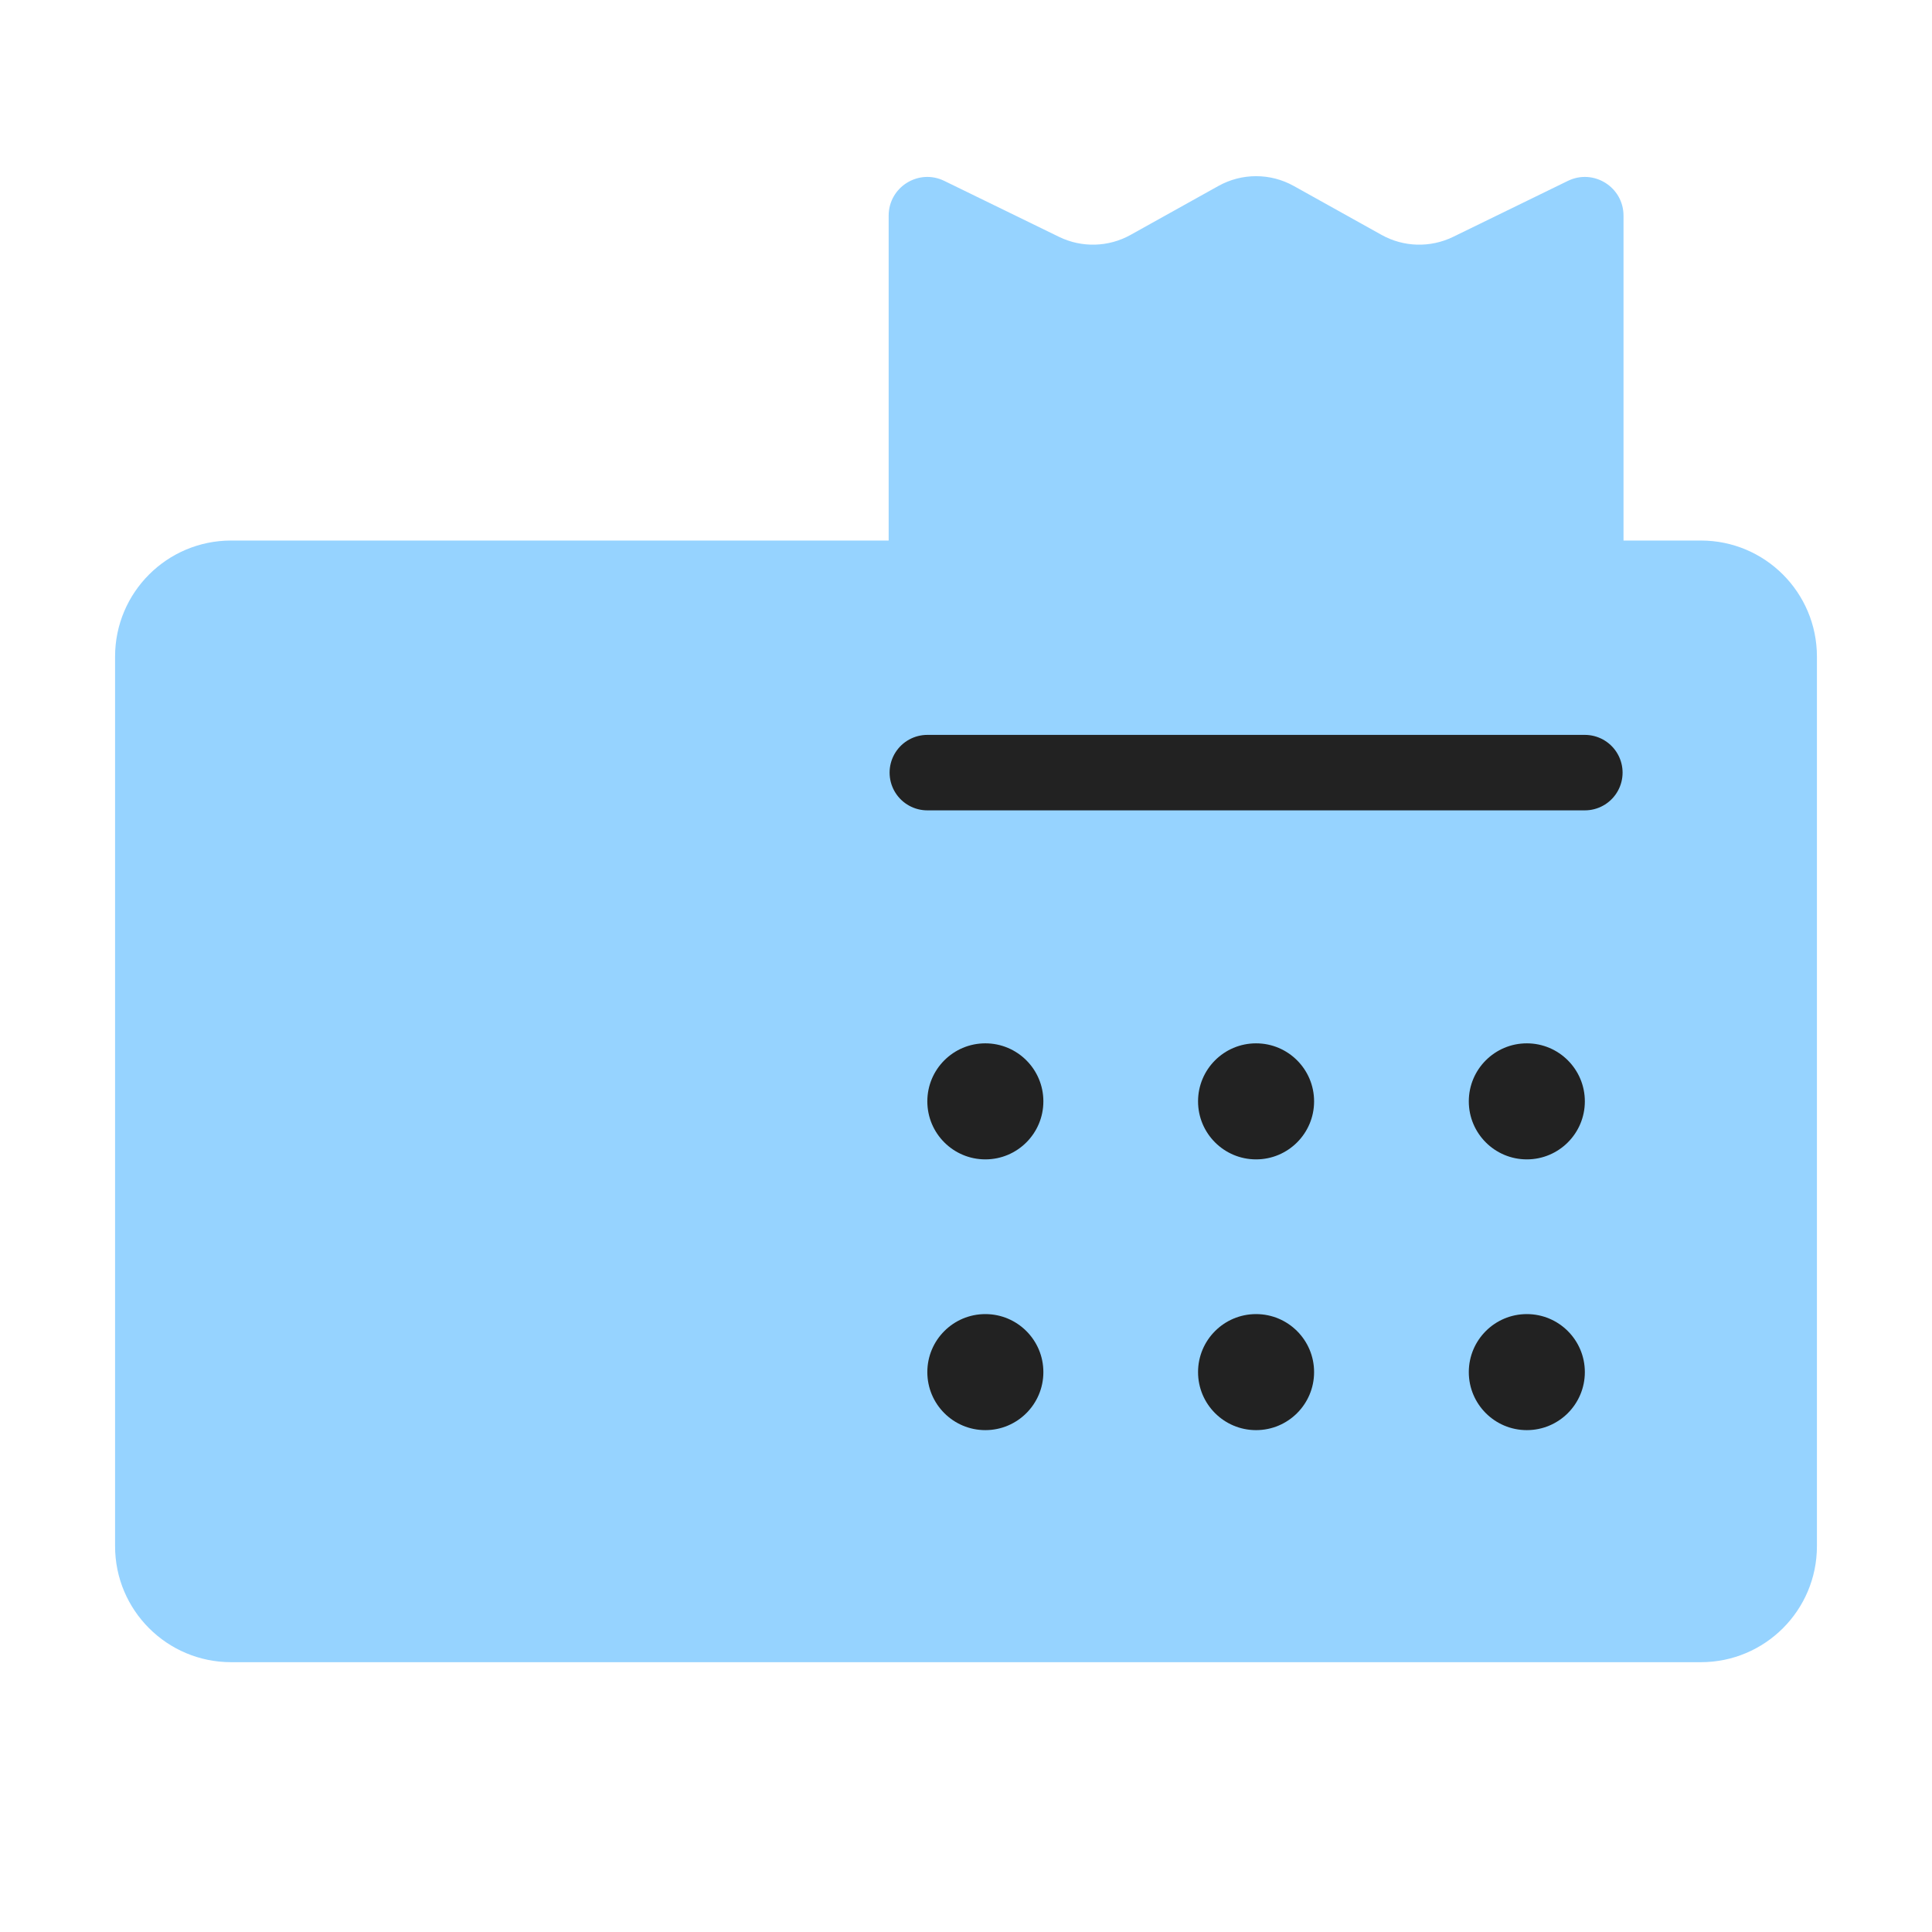 <svg width="64" height="64" viewBox="0 0 64 64" fill="none" xmlns="http://www.w3.org/2000/svg">
<g id="symbol/market-app-symbol-64" clip-path="url(#clip0)">
<g id="market-app-64">
<g id="Icon">
<path id="Union" fill-rule="evenodd" clip-rule="evenodd" d="M31.28 5.992C30.429 5.577 29.438 6.197 29.438 7.144V17.906H7.656C5.533 17.906 3.812 19.627 3.812 21.75V51.219C3.812 53.342 5.533 55.062 7.656 55.062H56.344C58.467 55.062 60.188 53.342 60.188 51.219V21.75C60.188 19.627 58.467 17.906 56.344 17.906H53.781V7.144C53.781 6.197 52.79 5.577 51.938 5.992L48.137 7.846C47.383 8.213 46.498 8.189 45.766 7.781L42.857 6.16C42.081 5.728 41.138 5.728 40.362 6.16L37.452 7.781C36.72 8.189 35.835 8.213 35.082 7.846L31.28 5.992Z" fill="#96D3FF"/>
<g id="Buttons">
<ellipse id="Ellipse 955" rx="1.922" ry="1.922" transform="matrix(-4.37114e-08 1 1 4.37114e-08 32.641 36.484)" fill="#222222"/>
<ellipse id="Ellipse 958" rx="1.922" ry="1.922" transform="matrix(-4.37114e-08 1 1 4.37114e-08 32.641 45.453)" fill="#222222"/>
<ellipse id="Ellipse 956" rx="1.922" ry="1.922" transform="matrix(-4.37114e-08 1 1 4.37114e-08 41.609 36.484)" fill="#222222"/>
<ellipse id="Ellipse 959" rx="1.922" ry="1.922" transform="matrix(-4.37114e-08 1 1 4.37114e-08 41.609 45.453)" fill="#222222"/>
<ellipse id="Ellipse 957" rx="1.922" ry="1.922" transform="matrix(-4.37114e-08 1 1 4.37114e-08 50.578 36.484)" fill="#222222"/>
<ellipse id="Ellipse 960" rx="1.922" ry="1.922" transform="matrix(-4.37114e-08 1 1 4.37114e-08 50.578 45.453)" fill="#222222"/>
</g>
<path id="Line" d="M30.719 25.594L52.5 25.594" stroke="#222222" stroke-width="2.5" stroke-linecap="round" stroke-linejoin="round"/>
</g>
</g>
</g>
<defs>
<clipPath id="clip0">
<rect width="64" height="64" fill="white"/>
</clipPath>
</defs>
</svg>
